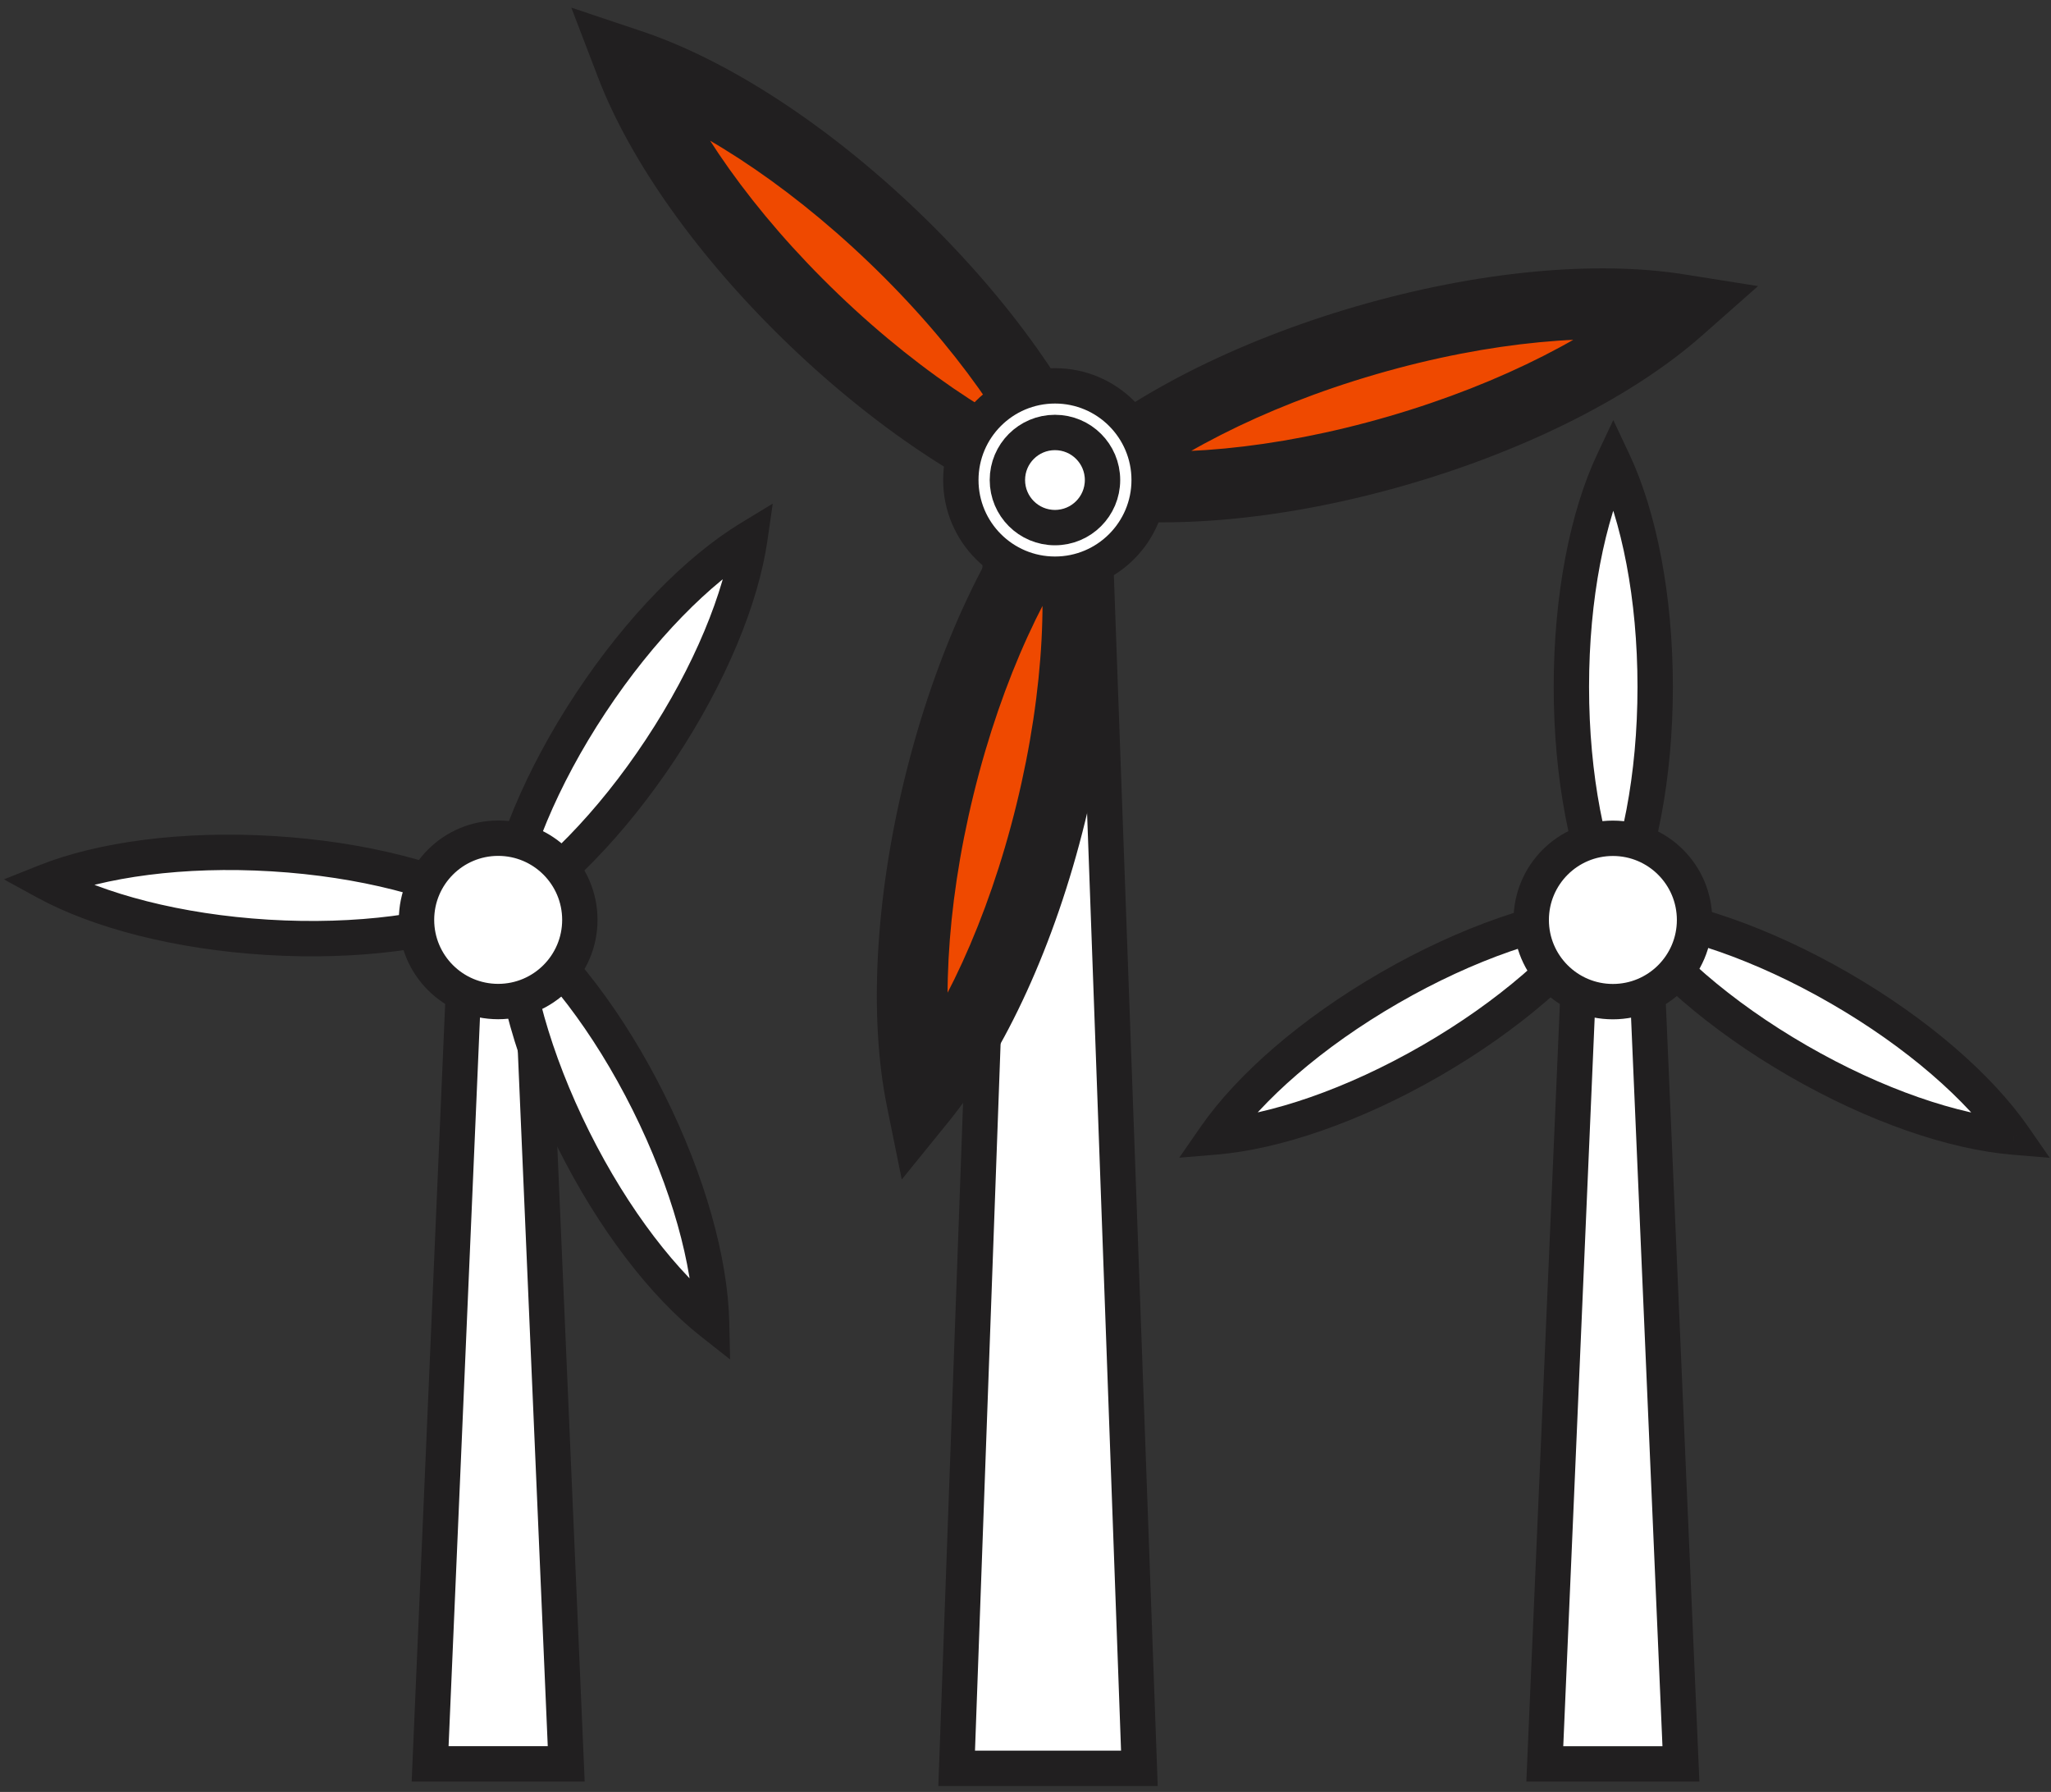 <svg xmlns="http://www.w3.org/2000/svg" width="87" height="76" viewBox="0 0 87 76" fill="none"><rect x="0" y="0" width="87" height="76" fill="#333333" stroke="none"/><path d="M66.972 41.327H69.858L71.302 74.811H65.528L66.972 41.327Z" fill="white" stroke="#211F20" stroke-width="1.5"></path><path fill-rule="evenodd" clip-rule="evenodd" d="M68.433 38.684C69.521 36.377 70.21 32.952 70.21 29.13C70.21 25.308 69.521 21.884 68.433 19.576C67.345 21.884 66.655 25.308 66.655 29.13C66.655 32.952 67.345 36.377 68.433 38.684Z" fill="white"></path><path d="M68.433 38.684L67.754 39.004L68.433 40.443L69.111 39.004L68.433 38.684ZM68.433 19.576L69.111 19.256L68.433 17.817L67.754 19.256L68.433 19.576ZM69.46 29.13C69.46 32.877 68.782 36.185 67.754 38.364L69.111 39.004C70.26 36.568 70.96 33.027 70.96 29.13H69.46ZM67.754 19.896C68.782 22.076 69.46 25.383 69.46 29.13H70.96C70.96 25.233 70.26 21.692 69.111 19.256L67.754 19.896ZM67.405 29.13C67.405 25.383 68.083 22.076 69.111 19.896L67.754 19.256C66.606 21.692 65.905 25.233 65.905 29.13H67.405ZM69.111 38.364C68.083 36.185 67.405 32.877 67.405 29.13H65.905C65.905 33.027 66.606 36.568 67.754 39.004L69.111 38.364Z" fill="#211F20"></path><path fill-rule="evenodd" clip-rule="evenodd" d="M68.874 38.671C70.329 40.768 72.95 43.077 76.26 44.989C79.57 46.9 82.881 48.015 85.424 48.227C83.969 46.13 81.348 43.821 78.037 41.909C74.727 39.998 71.417 38.883 68.874 38.671Z" fill="white"></path><path d="M68.874 38.671L68.936 37.924L67.351 37.792L68.258 39.099L68.874 38.671ZM85.424 48.227L85.361 48.974L86.946 49.106L86.04 47.799L85.424 48.227ZM78.037 41.909L78.412 41.26L78.037 41.909ZM76.635 44.339C73.389 42.465 70.864 40.224 69.49 38.244L68.258 39.099C69.793 41.312 72.51 43.689 75.885 45.638L76.635 44.339ZM85.486 47.479C83.084 47.279 79.881 46.213 76.635 44.339L75.885 45.638C79.26 47.587 82.678 48.751 85.361 48.974L85.486 47.479ZM77.662 42.559C80.908 44.433 83.433 46.674 84.807 48.654L86.04 47.799C84.505 45.586 81.788 43.208 78.412 41.26L77.662 42.559ZM68.812 39.419C71.214 39.618 74.417 40.685 77.662 42.559L78.412 41.26C75.037 39.311 71.62 38.147 68.936 37.924L68.812 39.419Z" fill="#211F20"></path><path fill-rule="evenodd" clip-rule="evenodd" d="M51.544 48.222C52.998 46.125 55.619 43.815 58.931 41.903C62.241 39.992 65.552 38.877 68.094 38.665C66.64 40.762 64.019 43.072 60.708 44.984C57.397 46.895 54.087 48.01 51.544 48.222Z" fill="white"></path><path d="M51.544 48.222L50.927 47.794L50.021 49.101L51.606 48.969L51.544 48.222ZM68.094 38.665L68.711 39.093L69.617 37.786L68.032 37.918L68.094 38.665ZM60.708 44.984L60.333 44.334L60.708 44.984ZM52.16 48.649C53.534 46.669 56.059 44.427 59.306 42.553L58.556 41.254C55.179 43.203 52.462 45.581 50.927 47.794L52.16 48.649ZM59.306 42.553C62.551 40.679 65.755 39.612 68.156 39.413L68.032 37.918C65.348 38.141 61.931 39.305 58.556 41.254L59.306 42.553ZM67.478 38.238C66.104 40.218 63.579 42.46 60.333 44.334L61.083 45.633C64.459 43.684 67.176 41.306 68.711 39.093L67.478 38.238ZM60.333 44.334C57.087 46.208 53.883 47.275 51.482 47.474L51.606 48.969C54.29 48.746 57.707 47.582 61.083 45.633L60.333 44.334Z" fill="#211F20"></path><ellipse cx="68.416" cy="39.018" rx="3.464" ry="3.464" fill="white" stroke="#211F20" stroke-width="1.5"></ellipse><path d="M19.688 41.326H22.575L24.018 74.81H18.245L19.688 41.326Z" fill="white" stroke="#211F20" stroke-width="1.5"></path><path fill-rule="evenodd" clip-rule="evenodd" d="M31.809 22.826C31.445 25.352 30.131 28.589 28.023 31.778C25.915 34.966 23.452 37.443 21.271 38.768C21.636 36.242 22.949 33.005 25.058 29.816C27.166 26.628 29.629 24.151 31.809 22.826Z" fill="white"></path><path d="M31.809 22.826L32.552 22.933L32.779 21.359L31.42 22.185L31.809 22.826ZM21.271 38.768L20.529 38.66L20.302 40.234L21.661 39.409L21.271 38.768ZM25.058 29.816L24.432 29.402L25.058 29.816ZM31.067 22.719C30.723 25.104 29.464 28.238 27.397 31.364L28.649 32.191C30.798 28.94 32.167 25.599 32.552 22.933L31.067 22.719ZM27.397 31.364C25.331 34.49 22.941 36.875 20.882 38.127L21.661 39.409C23.962 38.01 26.499 35.442 28.649 32.191L27.397 31.364ZM22.014 38.875C22.358 36.489 23.616 33.356 25.683 30.23L24.432 29.402C22.282 32.654 20.914 35.995 20.529 38.66L22.014 38.875ZM25.683 30.23C27.75 27.104 30.139 24.719 32.199 23.467L31.42 22.185C29.119 23.584 26.581 26.151 24.432 29.402L25.683 30.23Z" fill="#211F20"></path><path fill-rule="evenodd" clip-rule="evenodd" d="M30.184 56.084C28.18 54.506 26.033 51.75 24.326 48.33C22.619 44.911 21.706 41.54 21.649 38.99C23.653 40.568 25.799 43.324 27.507 46.744C29.214 50.163 30.127 53.534 30.184 56.084Z" fill="white"></path><path d="M30.184 56.084L29.72 56.673L30.97 57.658L30.934 56.067L30.184 56.084ZM21.649 38.99L22.113 38.401L20.863 37.416L20.899 39.007L21.649 38.99ZM27.507 46.744L28.178 46.409L27.507 46.744ZM30.648 55.495C28.755 54.004 26.671 51.348 24.997 47.995L23.655 48.665C25.396 52.152 27.605 55.007 29.72 56.673L30.648 55.495ZM24.997 47.995C23.324 44.643 22.453 41.382 22.398 38.973L20.899 39.007C20.96 41.699 21.915 45.179 23.655 48.665L24.997 47.995ZM21.185 39.579C23.078 41.07 25.162 43.726 26.836 47.079L28.178 46.409C26.437 42.922 24.228 40.067 22.113 38.401L21.185 39.579ZM26.836 47.079C28.509 50.431 29.38 53.692 29.434 56.101L30.934 56.067C30.873 53.375 29.918 49.895 28.178 46.409L26.836 47.079Z" fill="#211F20"></path><path fill-rule="evenodd" clip-rule="evenodd" d="M1.923 37.402C4.292 36.456 7.751 35.976 11.565 36.207C15.379 36.438 18.754 37.333 20.992 38.558C18.623 39.504 15.164 39.985 11.35 39.754C7.536 39.522 4.161 38.627 1.923 37.402Z" fill="white"></path><path d="M1.923 37.402L1.645 36.706L0.167 37.296L1.563 38.06L1.923 37.402ZM20.992 38.558L21.27 39.255L22.748 38.665L21.352 37.9L20.992 38.558ZM11.35 39.754L11.395 39.005L11.35 39.754ZM2.201 38.099C4.439 37.205 7.78 36.729 11.52 36.956L11.61 35.458C7.722 35.223 4.145 35.707 1.645 36.706L2.201 38.099ZM11.52 36.956C15.259 37.182 18.518 38.059 20.632 39.216L21.352 37.9C18.991 36.607 15.499 35.694 11.61 35.458L11.52 36.956ZM20.714 37.862C18.476 38.755 15.135 39.231 11.395 39.005L11.305 40.502C15.193 40.738 18.77 40.253 21.27 39.255L20.714 37.862ZM11.395 39.005C7.656 38.778 4.397 37.902 2.283 36.745L1.563 38.06C3.925 39.353 7.416 40.266 11.305 40.502L11.395 39.005Z" fill="#211F20"></path><ellipse cx="21.132" cy="39.014" rx="3.464" ry="3.464" fill="white" stroke="#211F20" stroke-width="1.5"></ellipse><path d="M42.517 21.515H46.393L48.331 75H40.58L42.517 21.515Z" fill="white" stroke="#211F20" stroke-width="1.5"></path><mask id="path-18-outside-1_1792_588" maskUnits="userSpaceOnUse" x="20.816" y="-3.306" width="30.772" height="30.026" fill="black"><rect fill="white" x="20.816" y="-3.306" width="30.772" height="30.026"></rect><path fill-rule="evenodd" clip-rule="evenodd" d="M45.666 20.869C44.415 17.605 41.683 13.678 37.904 10.055C34.125 6.433 30.086 3.869 26.773 2.757C28.023 6.021 30.755 9.948 34.535 13.571C38.314 17.193 42.352 19.757 45.666 20.869Z"></path></mask><path fill-rule="evenodd" clip-rule="evenodd" d="M45.666 20.869C44.415 17.605 41.683 13.678 37.904 10.055C34.125 6.433 30.086 3.869 26.773 2.757C28.023 6.021 30.755 9.948 34.535 13.571C38.314 17.193 42.352 19.757 45.666 20.869Z" fill="#EF4900"></path><path d="M45.666 20.869L45.188 22.291L48.204 23.303L47.066 20.332L45.666 20.869ZM26.773 2.757L27.25 1.335L24.234 0.323L25.372 3.294L26.773 2.757ZM34.535 13.571L33.497 14.654L34.535 13.571ZM36.866 11.138C40.537 14.657 43.116 18.406 44.265 21.405L47.066 20.332C45.715 16.805 42.829 12.699 38.942 8.972L36.866 11.138ZM26.296 4.179C29.341 5.201 33.195 7.619 36.866 11.138L38.942 8.972C35.054 5.246 30.831 2.537 27.25 1.335L26.296 4.179ZM35.573 12.488C31.902 8.969 29.323 5.22 28.174 2.221L25.372 3.294C26.724 6.821 29.609 10.927 33.497 14.654L35.573 12.488ZM46.143 19.447C43.098 18.425 39.243 16.007 35.573 12.488L33.497 14.654C37.384 18.38 41.607 21.089 45.188 22.291L46.143 19.447Z" fill="#211F20" mask="url(#path-18-outside-1_1792_588)"></path><mask id="path-20-outside-2_1792_588" maskUnits="userSpaceOnUse" x="41.15" y="7.744" width="35.161" height="18.134" fill="black"><rect fill="white" x="41.15" y="7.744" width="35.161" height="18.134"></rect><path fill-rule="evenodd" clip-rule="evenodd" d="M46.072 20.42C49.523 20.967 54.288 20.564 59.313 19.104C64.337 17.643 68.575 15.429 71.195 13.117C67.744 12.569 62.979 12.972 57.954 14.433C52.93 15.893 48.692 18.108 46.072 20.42Z"></path></mask><path fill-rule="evenodd" clip-rule="evenodd" d="M46.072 20.42C49.523 20.967 54.288 20.564 59.313 19.104C64.337 17.643 68.575 15.429 71.195 13.117C67.744 12.569 62.979 12.972 57.954 14.433C52.93 15.893 48.692 18.108 46.072 20.42Z" fill="#EF4900"></path><path d="M46.072 20.42L45.08 19.295L42.693 21.402L45.837 21.901L46.072 20.42ZM71.195 13.117L72.187 14.241L74.574 12.134L71.43 11.635L71.195 13.117ZM57.954 14.433L58.373 15.873L57.954 14.433ZM58.894 17.663C54.014 19.082 49.479 19.442 46.307 18.938L45.837 21.901C49.567 22.493 54.563 22.047 59.732 20.544L58.894 17.663ZM70.202 11.992C67.794 14.117 63.775 16.244 58.894 17.663L59.732 20.544C64.9 19.042 69.356 16.74 72.187 14.241L70.202 11.992ZM58.373 15.873C63.254 14.454 67.788 14.095 70.96 14.598L71.43 11.635C67.7 11.043 62.704 11.49 57.535 12.992L58.373 15.873ZM47.065 21.544C49.473 19.419 53.492 17.292 58.373 15.873L57.535 12.992C52.367 14.495 47.911 16.796 45.08 19.295L47.065 21.544Z" fill="#211F20" mask="url(#path-20-outside-2_1792_588)"></path><mask id="path-22-outside-3_1792_588" maskUnits="userSpaceOnUse" x="33.702" y="16.386" width="16.845" height="35.165" fill="black"><rect fill="white" x="33.702" y="16.386" width="16.845" height="35.165"></rect><path fill-rule="evenodd" clip-rule="evenodd" d="M39.089 46.609C38.395 43.184 38.596 38.404 39.844 33.319C41.092 28.236 43.127 23.906 45.327 21.192C46.021 24.617 45.821 29.397 44.573 34.482C43.325 39.566 41.29 43.895 39.089 46.609Z"></path></mask><path fill-rule="evenodd" clip-rule="evenodd" d="M39.089 46.609C38.395 43.184 38.596 38.404 39.844 33.319C41.092 28.236 43.127 23.906 45.327 21.192C46.021 24.617 45.821 29.397 44.573 34.482C43.325 39.566 41.29 43.895 39.089 46.609Z" fill="#EF4900"></path><path d="M39.089 46.609L37.619 46.907L38.251 50.025L40.255 47.554L39.089 46.609ZM45.327 21.192L46.797 20.894L46.165 17.776L44.162 20.247L45.327 21.192ZM44.573 34.482L43.116 34.124L44.573 34.482ZM40.559 46.312C39.922 43.164 40.089 38.616 41.301 33.677L38.387 32.962C37.103 38.192 36.869 43.205 37.619 46.907L40.559 46.312ZM41.301 33.677C42.513 28.739 44.47 24.631 46.492 22.136L44.162 20.247C41.783 23.181 39.671 27.733 38.387 32.962L41.301 33.677ZM43.857 21.49C44.495 24.637 44.328 29.185 43.116 34.124L46.029 34.839C47.313 29.609 47.548 24.596 46.797 20.894L43.857 21.49ZM43.116 34.124C41.904 39.062 39.947 43.17 37.924 45.665L40.255 47.554C42.633 44.62 44.746 40.069 46.029 34.839L43.116 34.124Z" fill="#211F20" mask="url(#path-22-outside-3_1792_588)"></path><circle cx="44.751" cy="20.359" r="3.994" fill="white" stroke="#211F20" stroke-width="1.5"></circle><path d="M46.767 20.359C46.767 21.474 45.864 22.377 44.749 22.377C43.635 22.377 42.732 21.474 42.732 20.359C42.732 19.245 43.635 18.342 44.749 18.342C45.864 18.342 46.767 19.245 46.767 20.359Z" fill="white" stroke="#211F20" stroke-width="1.5"></path></svg>